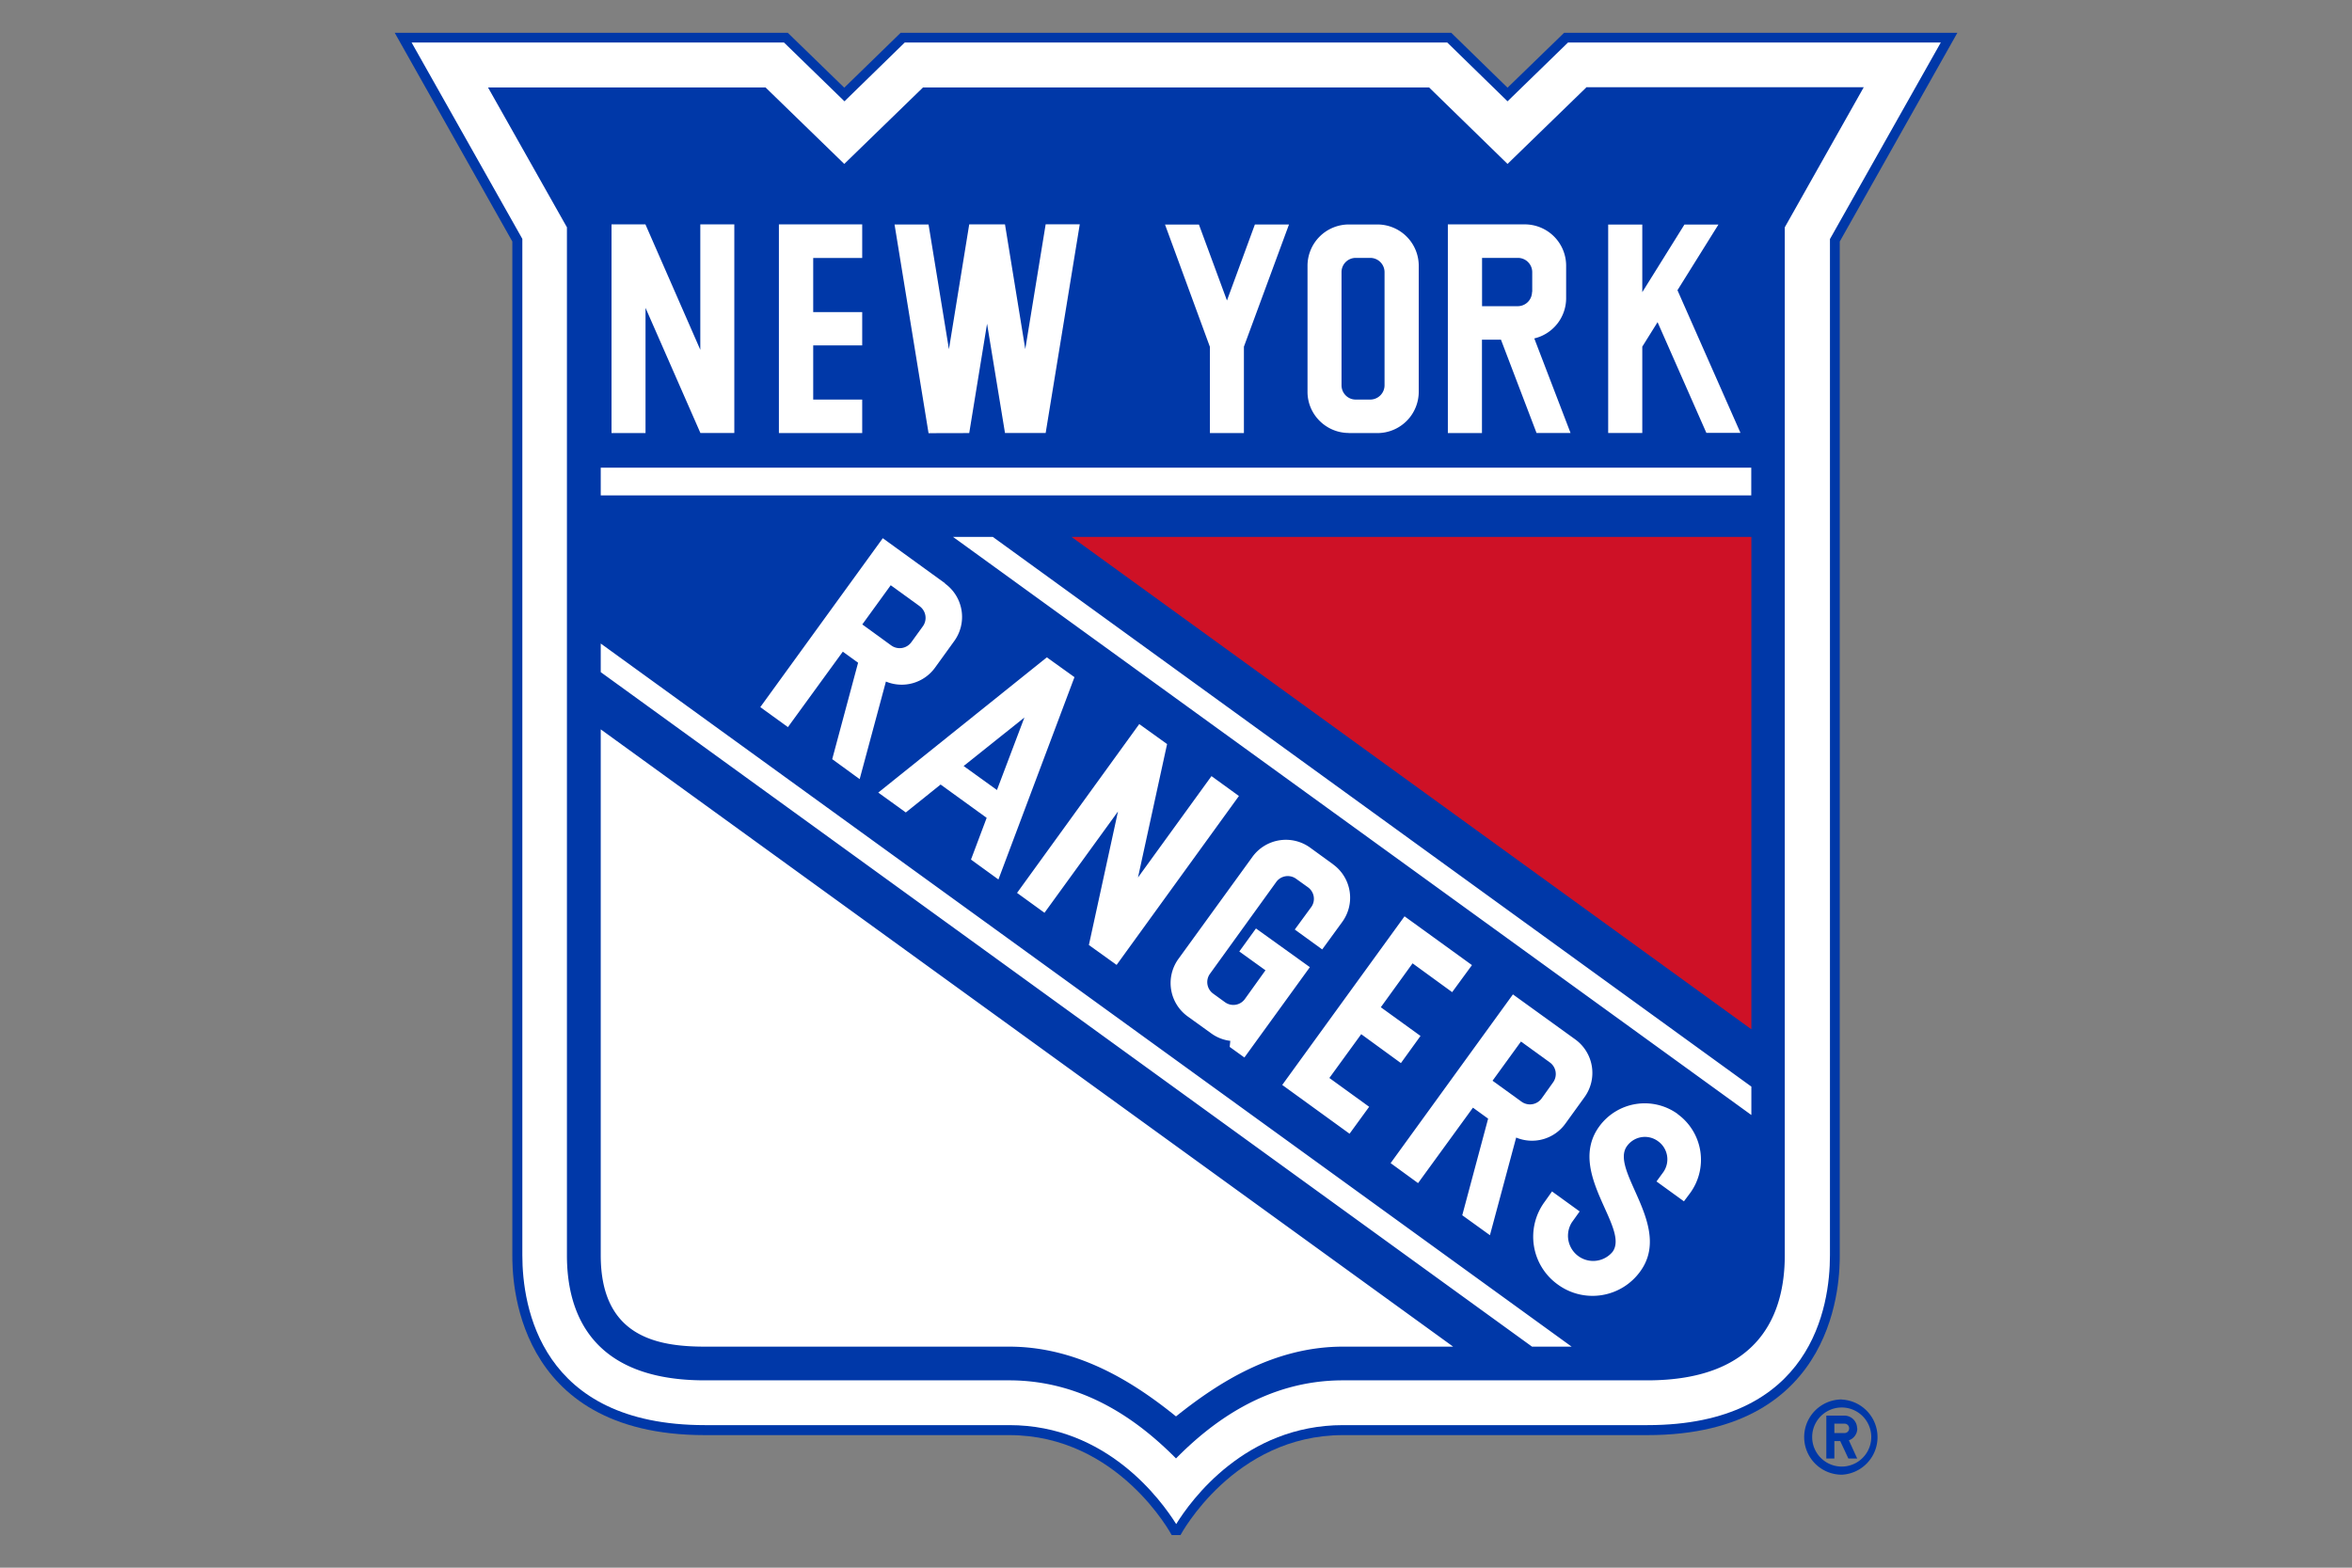 <?xml version="1.0" encoding="UTF-8"?>
<svg xmlns="http://www.w3.org/2000/svg" viewBox="0 0 24 16">
  <rect x="0" y="0" width="24" height="16" fill="#808080" stroke="none"/>
  <path fill="#0038A8" d="m15.96.335-.577.56-.574-.56H9.19l-.575.56-.576-.56H4.028l1.2 2.13v10.348c0 .21 0 1.834 1.964 1.834h3.106c1.115 0 1.658 1.02 1.658 1.02h.09s.543-1.02 1.658-1.02h3.107c1.962 0 1.962-1.625 1.962-1.834V2.465l1.2-2.13H15.96z"></path>
  <path fill="#FFF" d="m18.674 2.438 1.13-2.004H16l-.617.6-.615-.6H9.232l-.615.6L8 .434H4.2l1.13 2.004v10.374c0 .52.182 1.733 1.863 1.733h3.106c.997 0 1.55.767 1.703 1.01.15-.243.705-1.01 1.702-1.01h3.107c1.68 0 1.862-1.212 1.862-1.733V2.438z"></path>
  <path fill="#0038A8" d="M18.793 14.283a.384.384 0 1 0 .002.768.384.384 0 0 0-.002-.767zm0 .685a.3.3 0 1 1 0-.603.3.3 0 0 1 0 .603z"></path>
  <path fill="#0038A8" d="M18.95 14.578a.13.13 0 0 0-.128-.13h-.186v.438h.082v-.178h.06l.083.178h.09l-.085-.186a.128.128 0 0 0 .086-.122zm-.128.048h-.104v-.096h.104c.025 0 .047.02.047.048s-.022.048-.048.048zM16.186.893l-.803.78-.8-.78H9.418l-.803.78-.803-.78H4.98l.805 1.427v10.493c0 .582.244 1.275 1.406 1.275h3.106c.79 0 1.352.443 1.703.797.35-.354.913-.797 1.702-.797h3.107c1.16 0 1.403-.693 1.403-1.275V2.32l.806-1.43h-2.832z"></path>
  <path fill="#CE1126" d="m10.934 5.48 6.937 5.025V5.48z"></path>
  <path fill="#FFF" d="M6.13 4.773h11.74v.283H6.13zm0 8.039c0 .825.566.932 1.062.932h3.105c.707 0 1.28.37 1.703.712.425-.34.996-.712 1.703-.712h1.125l-8.698-6.3v5.368zm0-5.952 9.503 6.884h.404L6.13 6.568zm3.595-1.38 8.146 5.9v-.29l-7.74-5.61zm3.359 5.593.687.498.2-.275-.406-.294.325-.447.405.295.2-.277-.405-.293.324-.448.404.294.202-.276-.688-.498zm-3.441-5.12-.635-.46-1.25 1.724.282.204.56-.77.156.113-.264.984.28.204.268-.996a.42.42 0 0 0 .502-.143l.195-.27a.42.42 0 0 0-.094-.587zm5.56 6.655.268-.998a.42.42 0 0 0 .503-.143l.195-.27a.422.422 0 0 0-.094-.588l-.637-.46-1.248 1.722.28.204.56-.77.155.112-.264.986.283.204zM11.625 7.39l-1.247 1.723.28.203.75-1.034-.297 1.363.283.203 1.248-1.724-.28-.203-.75 1.035.297-1.362zm-2.662.7.28.202.355-.285.47.34-.16.426.28.203.776-2.065-.282-.202-1.72 1.38zm4.641.732-.234-.17a.422.422 0 0 0-.59.093l-.754 1.04a.42.42 0 0 0 .095.59l.236.17c.06.044.128.07.197.078l-.006.062.15.108.668-.922-.55-.395-.17.235.267.192-.21.293a.145.145 0 0 1-.204.032l-.12-.087a.145.145 0 0 1-.032-.203L13.024 9a.145.145 0 0 1 .203-.03l.12.086c.065.047.08.138.032.203l-.167.228.28.203.204-.28a.42.42 0 0 0-.093-.588zm3.516 2.548a.574.574 0 0 0-.802.128c-.338.467.314 1.033.137 1.278a.257.257 0 0 1-.416-.3l.08-.112-.282-.204-.076.107a.6.6 0 0 0 .135.843.6.6 0 0 0 .842-.135c.335-.462-.317-1.03-.136-1.278a.225.225 0 0 1 .316-.05.227.227 0 0 1 .053.318l-.068.093.28.203.065-.087a.576.576 0 0 0-.13-.804zM8.798 4.078h-.5v-.553h.5v-.34h-.5v-.552h.5V2.29h-.85v2.13h.85zm6.325-.611h.193l.363.952h.347l-.37-.965a.422.422 0 0 0 .325-.41v-.332a.422.422 0 0 0-.422-.422h-.785v2.13h.348v-.953zm-8.536-.325.56 1.277h.346V2.29h-.347v1.28l-.56-1.28H6.24v2.13h.347zm7.177 1.278h.29a.422.422 0 0 0 .423-.422V2.713a.422.422 0 0 0-.422-.422h-.29a.422.422 0 0 0-.423.423v1.285c0 .232.19.42.422.42zm2.994-.882.156-.25.498 1.13h.348l-.643-1.456.418-.67h-.347l-.43.69v-.69h-.348v2.127h.348zm-4.412.882h.347v-.882l.46-1.247h-.348l-.285.776-.286-.775h-.346l.458 1.248zm-2.456 0 .182-1.116.183 1.115h.415l.348-2.13h-.348l-.208 1.274-.207-1.273H9.89l-.207 1.274-.208-1.273h-.347l.347 2.13z"></path>
  <path fill="#0038A8" d="M13.834 4.078h.148c.08 0 .146-.065.146-.146V2.778a.146.146 0 0 0-.146-.146h-.148a.145.145 0 0 0-.145.146v1.154c0 .08.064.146.144.146zm-3.661 3.985.28-.74-.62.495zm-.787-1.875-.297-.215-.29.4.296.215a.147.147 0 0 0 .204-.033l.118-.163a.147.147 0 0 0-.032-.204zm6.249-3.208v-.202a.146.146 0 0 0-.146-.146h-.366v.493h.365a.146.146 0 0 0 .145-.146zm.095 8.232.117-.164a.146.146 0 0 0-.03-.203l-.297-.215-.29.4.296.214a.147.147 0 0 0 .204-.032z"></path>
</svg>
